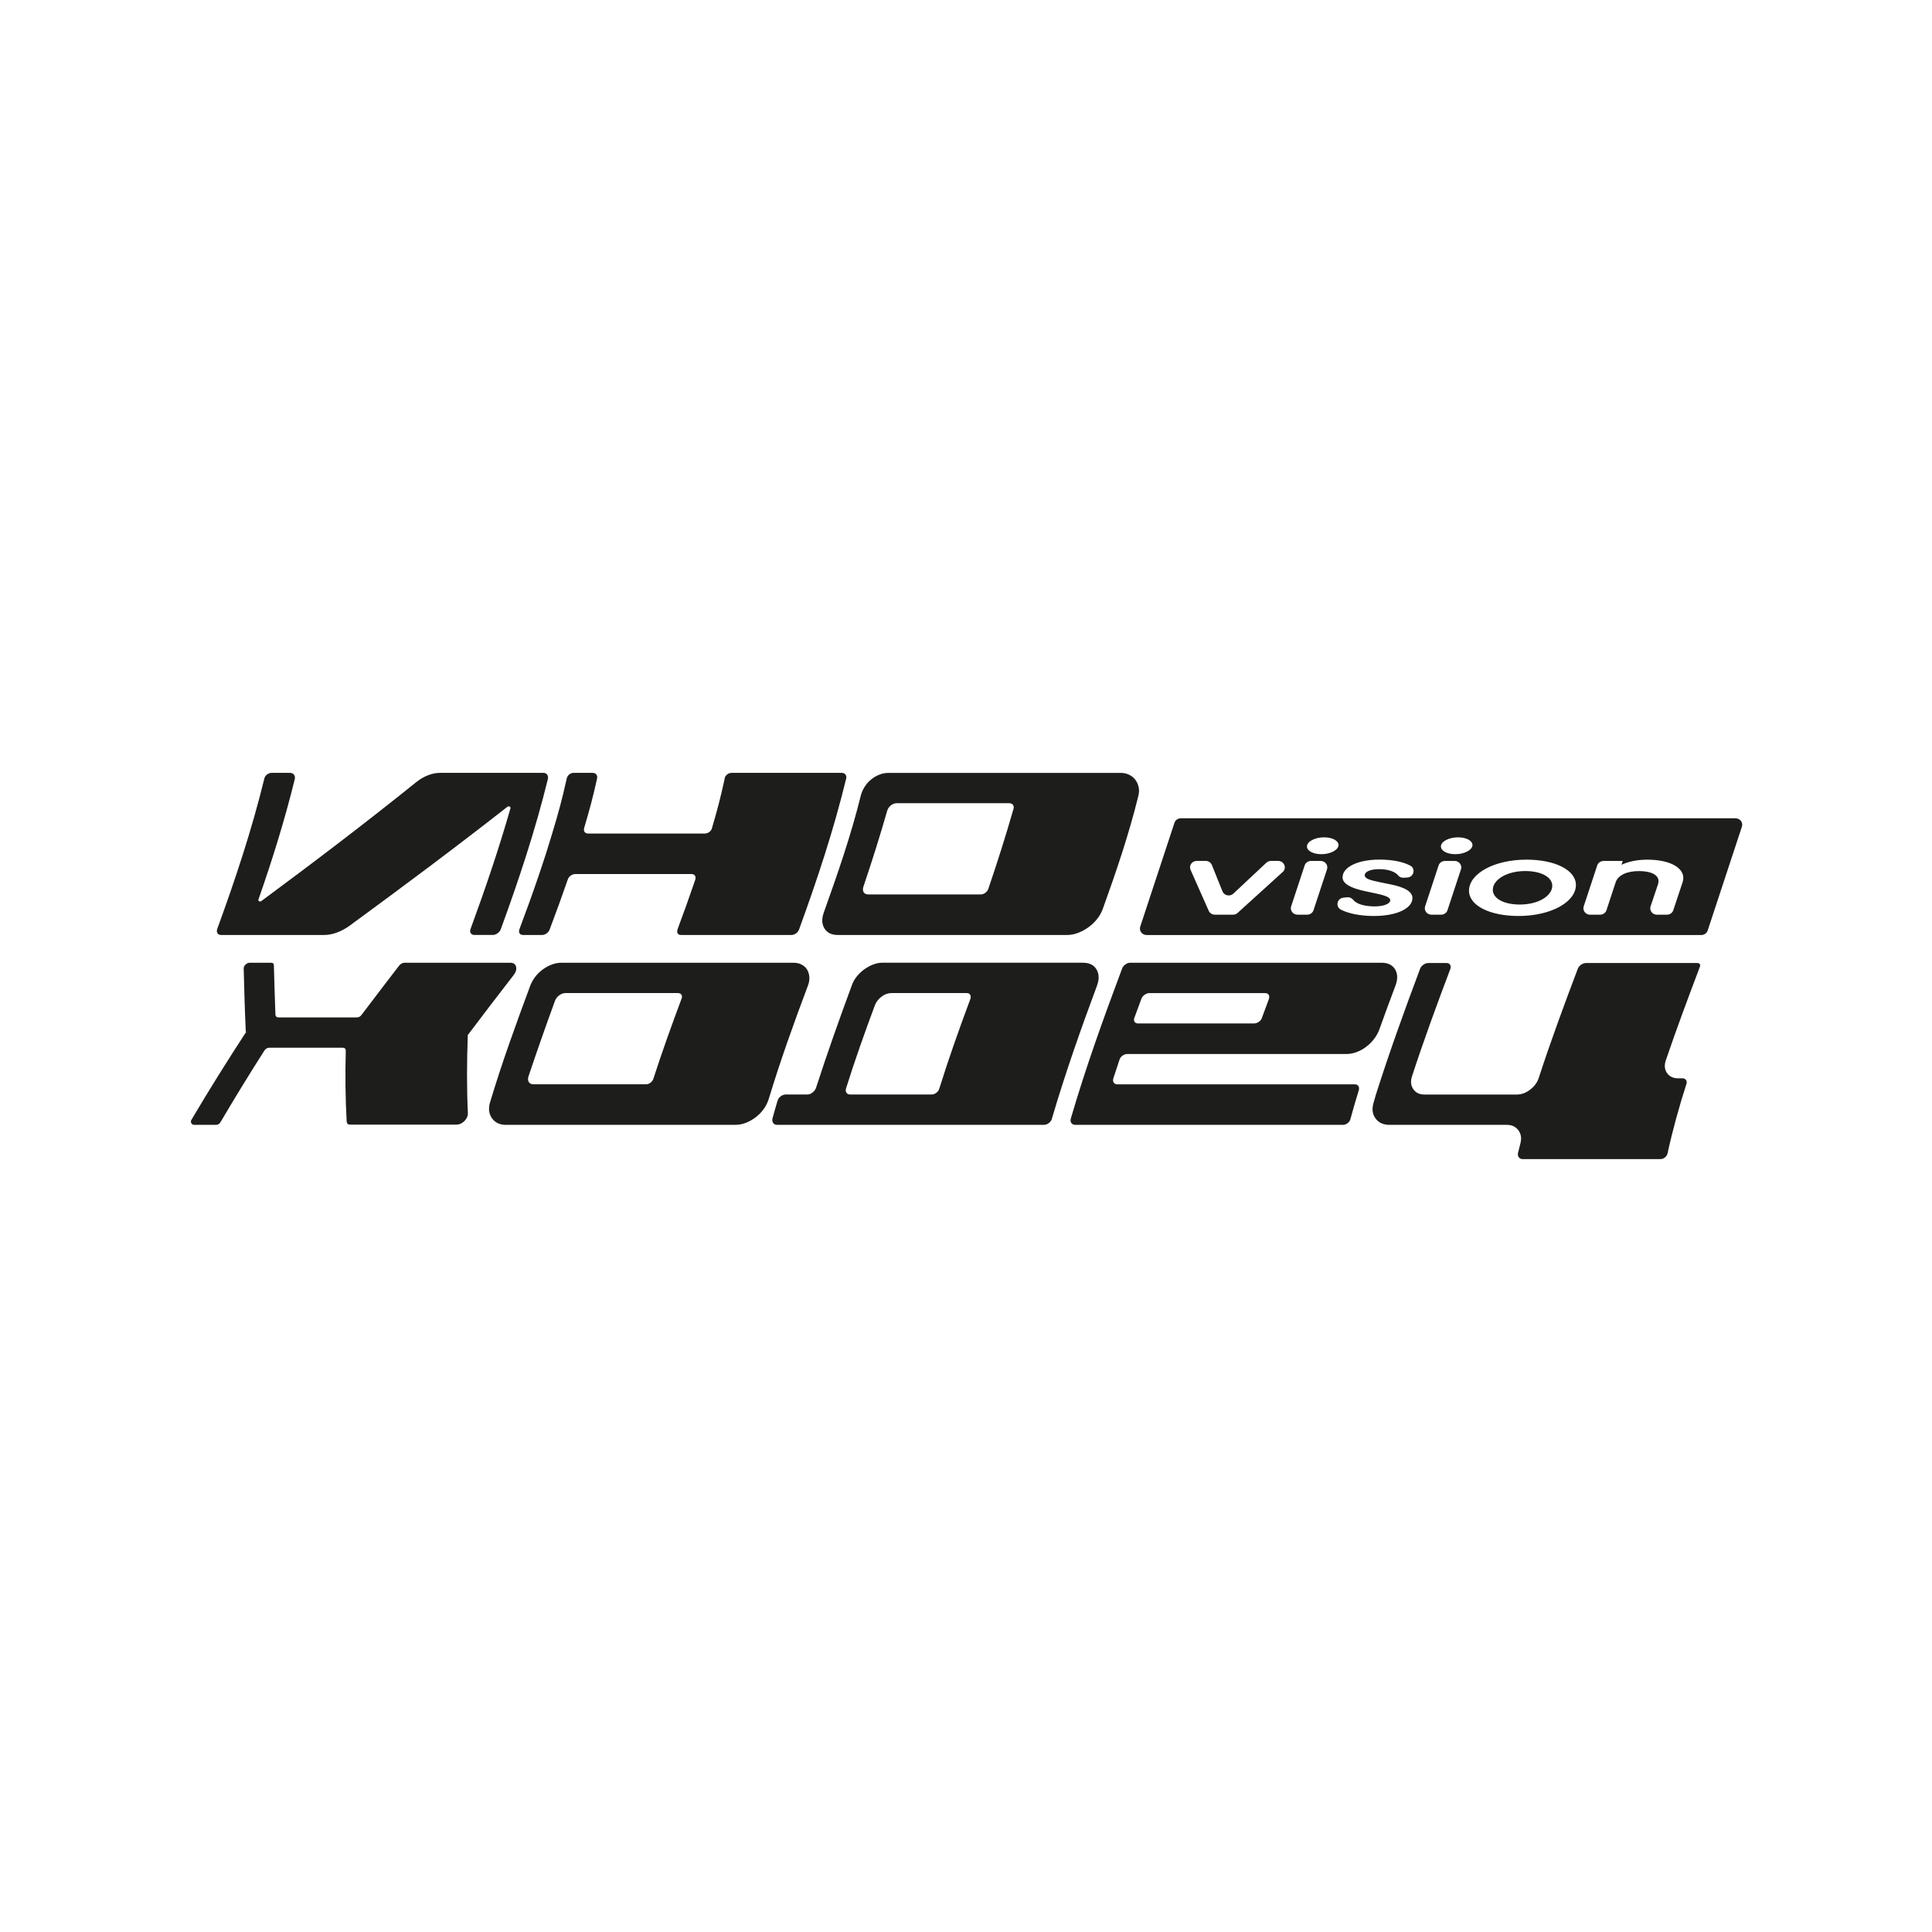 <?xml version="1.0" encoding="UTF-8"?> <svg xmlns="http://www.w3.org/2000/svg" id="w_logo_n_bgrnd" viewBox="0 0 800 800"><defs><style> .cls-1 { fill: #1d1d1b; } </style></defs><g><path class="cls-1" d="M194.85,384.66c6.03-16.46,11.64-32.92,16.47-49.77,.15-.45,.04-.75-.33-.91-.37-.16-.73-.08-1.07,.24-21.5,16.84-43.38,33.15-65.42,49.29-1.65,1.15-3.36,2.05-5.12,2.68-1.76,.64-3.48,.96-5.14,.96h-42.67c-.7,0-1.21-.24-1.52-.72-.31-.48-.34-1.07-.1-1.77,7.48-20.49,14.28-40.93,19.47-62.14,.13-.7,.5-1.3,1.11-1.77,.61-.48,1.26-.72,1.97-.72h7.58c.7,0,1.25,.24,1.63,.72,.38,.48,.51,1.07,.37,1.77-4.14,16.91-9.26,33.32-15,49.77-.19,.45-.11,.75,.25,.91,.36,.16,.72,.08,1.09-.24,21.7-16.06,43.16-32.35,64.18-49.29,1.49-1.15,3.06-2.05,4.72-2.69,1.66-.64,3.33-.96,4.99-.96h42.67c.7,0,1.23,.24,1.58,.72,.35,.48,.46,1.07,.32,1.77-5.19,21.2-11.99,41.65-19.47,62.14-.24,.7-.68,1.3-1.34,1.77-.65,.48-1.33,.72-2.03,.72h-7.58c-.7,0-1.21-.24-1.52-.72-.31-.48-.34-1.07-.1-1.77Z"></path><path class="cls-1" d="M300.05,322.33c.13-.64,.47-1.18,1.02-1.63,.54-.45,1.17-.67,1.87-.67h45.64c.64,0,1.14,.22,1.49,.67s.46,.99,.33,1.63c-5.18,21.3-11.99,41.84-19.48,62.42-.24,.7-.67,1.28-1.28,1.73-.61,.45-1.27,.67-1.98,.67h-45.64c-.7,0-1.18-.22-1.43-.67-.25-.45-.25-1.02-.01-1.73,3.01-8.17,4.5-12.25,7.3-20.42,.22-.7,.18-1.28-.11-1.73-.29-.45-.76-.67-1.4-.67h-48.14c-.7,0-1.36,.22-1.95,.67-.6,.45-1.01,1.02-1.23,1.73-2.84,8.17-4.34,12.25-7.4,20.42-.24,.7-.67,1.28-1.28,1.73-.62,.45-1.24,.67-1.88,.67h-7.86c-.7,0-1.2-.22-1.48-.67-.28-.45-.3-1.02-.06-1.73,3.4-9.13,5.07-13.69,8.19-22.82,2.27-6.71,3.36-10.07,5.36-16.78,2.75-9.13,4-13.69,6.04-22.82,.13-.64,.47-1.18,1.02-1.63,.54-.45,1.14-.67,1.77-.67h7.96c.64,0,1.14,.22,1.49,.67,.35,.45,.46,.99,.33,1.63-1.84,8.21-2.94,12.31-5.36,20.52-.19,.7-.12,1.26,.2,1.68,.32,.41,.82,.62,1.53,.62h48.14c.7,0,1.34-.21,1.92-.62,.58-.41,.96-.97,1.15-1.68,2.38-8.21,3.47-12.31,5.27-20.52Z"></path><path class="cls-1" d="M463.94,320.03c1.34,0,2.54,.25,3.59,.77,1.05,.51,1.91,1.2,2.57,2.06,.66,.86,1.12,1.89,1.39,3.07,.26,1.18,.21,2.45-.16,3.79-3.89,15.78-9.13,31.23-14.64,46.51-.55,1.53-1.34,2.96-2.37,4.27-1.03,1.31-2.24,2.46-3.61,3.45-1.37,.99-2.82,1.77-4.35,2.35-1.53,.58-3.06,.86-4.6,.86h-94.83c-2.56,0-4.4-.9-5.52-2.68-1.12-1.79-1.23-3.96-.33-6.52,5.72-16.04,11.34-32.15,15.4-48.71,.36-1.28,.91-2.48,1.64-3.6,.73-1.12,1.61-2.09,2.64-2.92,1.03-.83,2.15-1.49,3.37-1.97,1.21-.48,2.46-.72,3.74-.72h96.08Zm-44.25,14.86c.16-.64,.08-1.18-.25-1.63-.33-.45-.85-.67-1.55-.67h-46.6c-.83,0-1.63,.3-2.39,.91-.77,.61-1.27,1.33-1.51,2.16-3.06,10.67-6.36,21.13-9.92,31.64-.25,.9-.19,1.63,.18,2.2,.37,.57,1,.86,1.89,.86h46.6c.64,0,1.26-.22,1.87-.67,.6-.45,1.02-.99,1.23-1.63,3.76-11.03,7.23-21.98,10.45-33.18Z"></path><path class="cls-1" d="M144.92,465.68c-.83,0-1.29-.42-1.37-1.25-.55-9.73-.63-19.6-.37-29.34-.02-.83-.44-1.25-1.27-1.25h-30.4c-.83,0-1.53,.42-2.08,1.25-6.2,9.73-12.2,19.49-18.05,29.44-.43,.83-1.09,1.25-1.99,1.25h-8.92c-.58,0-.99-.24-1.26-.72-.26-.48-.22-.97,.13-1.49,7.26-12.31,14.83-24.37,22.63-36.34h-.19c-.48-10.47-.59-15.71-.87-26.18-.03-.58,.21-1.12,.75-1.63,.53-.51,1.12-.77,1.76-.77h8.82c.77,0,1.16,.35,1.17,1.05,.23,8.21,.33,12.31,.64,20.52,.08,.71,.51,1.06,1.28,1.06h32.41c.83,0,1.49-.35,1.98-1.06,6.21-8.21,9.37-12.31,15.66-20.52,.69-.7,1.39-1.05,2.09-1.05h43.82c1.28,0,2.07,.53,2.38,1.58,.31,1.05,0,2.19-.89,3.4-6.47,8.37-12.92,16.76-19.27,25.22h.19c-.39,10.63-.45,21.39,.03,32.03,.04,1.22-.43,2.32-1.41,3.31-.99,.99-2.11,1.49-3.39,1.49h-44.01Z"></path><path class="cls-1" d="M328.47,398.65c1.34,0,2.5,.25,3.47,.77,.97,.51,1.72,1.2,2.25,2.06,.53,.86,.84,1.89,.94,3.07,.09,1.18-.13,2.45-.66,3.79-5.79,15.35-11.32,30.81-16.09,46.51-.45,1.53-1.14,2.96-2.07,4.27-.93,1.31-2.03,2.46-3.31,3.45-1.28,.99-2.65,1.77-4.12,2.35-1.47,.58-2.97,.86-4.51,.86h-94.83c-2.56,0-4.5-.9-5.79-2.68-1.29-1.79-1.59-3.96-.87-6.52,4.93-16.47,10.8-32.6,16.79-48.71,.53-1.28,1.23-2.48,2.12-3.6,.89-1.12,1.91-2.09,3.07-2.92,1.16-.83,2.38-1.49,3.68-1.97,1.29-.48,2.58-.72,3.86-.72h96.08Zm-46.23,14.86c.23-.64,.2-1.18-.08-1.63-.28-.45-.77-.67-1.47-.67h-46.6c-.83,0-1.66,.3-2.5,.91-.83,.61-1.41,1.33-1.73,2.16-3.84,10.51-7.55,21.02-11.09,31.64-.23,.9-.14,1.63,.24,2.2,.39,.57,1.03,.86,1.92,.86h46.6c.64,0,1.25-.22,1.84-.67,.59-.45,.98-.99,1.18-1.63,3.61-11.16,7.57-22.2,11.68-33.18Z"></path><path class="cls-1" d="M448.43,398.65c2.62,0,4.49,.91,5.59,2.73,1.11,1.82,1.19,4.04,.26,6.66-6.78,18.2-13.18,36.4-18.67,55.04-.18,.77-.6,1.41-1.26,1.92-.67,.51-1.35,.77-2.06,.77h-110.46c-.77,0-1.33-.26-1.68-.77-.35-.51-.45-1.15-.27-1.92,.79-2.88,1.2-4.32,2.06-7.19,.19-.77,.63-1.41,1.32-1.92,.68-.51,1.41-.77,2.18-.77h8.92c.7,0,1.4-.27,2.09-.82,.69-.54,1.16-1.16,1.43-1.87,4.64-14.35,9.67-28.52,14.9-42.67,.46-1.28,1.15-2.48,2.07-3.6,.92-1.12,1.96-2.09,3.11-2.92,1.16-.83,2.38-1.49,3.68-1.97,1.29-.48,2.58-.72,3.86-.72h82.94Zm-46.65,15.05c.24-.7,.22-1.29-.05-1.77-.28-.48-.76-.72-1.47-.72h-31.16c-1.41,0-2.77,.5-4.07,1.48-1.31,.99-2.24,2.19-2.77,3.6-4.24,11.38-8.31,22.83-11.94,34.42-.2,.7-.14,1.3,.17,1.77,.31,.48,.81,.72,1.52,.72h33.75c.7,0,1.36-.24,1.98-.72,.62-.48,1.03-1.07,1.22-1.77,3.89-12.47,8.27-24.78,12.83-37.01Z"></path><path class="cls-1" d="M466.82,436.44c-.7,0-1.37,.22-2,.67-.63,.45-1.06,1.02-1.27,1.73-1.04,3.07-1.54,4.6-2.53,7.67-.21,.7-.16,1.29,.15,1.77,.3,.48,.8,.72,1.51,.72h98.29c.7,0,1.21,.24,1.51,.72,.3,.48,.36,1.07,.16,1.77-1.45,4.72-2.14,7.08-3.43,11.79-.17,.7-.56,1.3-1.16,1.77-.6,.48-1.25,.72-1.96,.72h-110.85c-.7,0-1.23-.24-1.59-.72-.36-.48-.45-1.07-.28-1.77,6.15-21.07,13.53-41.59,21.24-62.14,.24-.7,.69-1.3,1.35-1.77,.65-.48,1.33-.72,2.04-.72h104.04c2.62,0,4.49,.9,5.6,2.68,1.11,1.79,1.2,4,.26,6.62-2.77,7.4-4.16,11.1-6.81,18.51-.52,1.34-1.24,2.62-2.18,3.83-.94,1.21-2.03,2.29-3.27,3.21-1.25,.93-2.55,1.65-3.93,2.16-1.38,.51-2.74,.77-4.08,.77h-90.81Zm2.9-15.05c-.24,.7-.21,1.28,.08,1.73,.28,.45,.78,.67,1.48,.67h47.95c.7,0,1.38-.22,2.02-.67,.64-.45,1.08-1.02,1.32-1.73,1.12-3.07,1.69-4.6,2.83-7.67,.24-.7,.22-1.29-.05-1.77-.27-.48-.76-.72-1.47-.72h-47.94c-.7,0-1.38,.24-2.03,.72-.65,.48-1.1,1.07-1.34,1.77-1.14,3.07-1.71,4.6-2.83,7.67Z"></path><path class="cls-1" d="M696.61,446.5c.7,0,1.22,.24,1.55,.72,.33,.48,.37,1.07,.1,1.77-2.99,9.33-5.64,18.91-7.74,28.48-.14,.7-.49,1.3-1.07,1.77-.58,.48-1.22,.72-1.92,.72h-56.96c-.7,0-1.25-.24-1.63-.72-.38-.48-.51-1.07-.37-1.77,.4-1.69,.61-2.53,1.04-4.22,.5-2.05,.2-3.8-.91-5.27-1.12-1.47-2.69-2.2-4.73-2.2h-48.62c-2.56,0-4.5-.9-5.79-2.68-1.29-1.79-1.56-3.96-.78-6.52,.38-1.34,.57-2.01,.96-3.36,5.57-17.52,11.8-34.75,18.25-51.97,.24-.7,.71-1.3,1.39-1.77,.69-.48,1.38-.72,2.08-.72h7.48c.7,0,1.21,.24,1.51,.72,.31,.48,.34,1.07,.09,1.77-5.55,14.7-10.98,29.45-15.85,44.4-.67,2.05-.5,3.82,.5,5.32,1.01,1.5,2.57,2.25,4.68,2.25h38.26c1.92,0,3.75-.69,5.52-2.06,1.76-1.37,2.93-2.99,3.52-4.84,4.94-15.17,10.47-30.15,16.12-45.07,.24-.7,.71-1.3,1.39-1.77,.69-.48,1.38-.72,2.08-.72h46.03c.51,0,.87,.16,1.07,.48,.2,.32,.2,.7,0,1.15-4.86,12.82-9.65,25.66-14.07,38.64-.7,2.05-.54,3.8,.47,5.27,1.02,1.47,2.55,2.21,4.6,2.21h1.73Z"></path></g><g><path class="cls-1" d="M631.55,360.68c-7.59,0-13.41,3.56-13.41,7.79,0,3.51,4.47,6.08,11.13,6.08,8.01,0,13.49-3.74,13.49-7.79,0-3.51-4.47-6.08-11.21-6.08Z"></path><path class="cls-1" d="M486.32,340.69l-14.18,43.03c-.56,1.71,.77,3.45,2.64,3.45h229.69c1.21,0,2.27-.75,2.64-1.85l14.18-43.03c.56-1.71-.77-3.45-2.64-3.45h-229.69c-1.21,0-2.27,.75-2.64,1.85Zm117.41,6.03c3.46,0,5.99,1.4,5.99,3.2,0,1.98-3.29,3.78-7.08,3.78-3.46,0-5.99-1.4-5.99-3.2,0-2.03,3.29-3.78,7.08-3.78Zm-55.47,0c3.46,0,5.99,1.4,5.99,3.2,0,1.98-3.29,3.78-7.08,3.78-3.46,0-5.99-1.4-5.99-3.2,0-2.03,3.29-3.78,7.08-3.78Zm-47.76,30.41l-7.51-16.95c-.78-1.75,.56-3.69,2.55-3.69h3.7c1.14,0,2.17,.67,2.58,1.7l4.38,10.9c.71,1.78,3.09,2.27,4.51,.94l13.64-12.78c.52-.48,1.21-.76,1.93-.76h2.97c2.5,0,3.72,2.93,1.9,4.58l-18.68,16.95c-.51,.47-1.19,.73-1.9,.73h-7.52c-1.11,0-2.11-.64-2.55-1.62Zm40.76,1.62h-3.98c-1.87,0-3.2-1.74-2.64-3.45l5.59-16.95c.36-1.1,1.43-1.85,2.64-1.85h3.98c1.87,0,3.2,1.74,2.64,3.45l-5.59,16.95c-.36,1.1-1.43,1.85-2.64,1.85Zm29.6-13.56l4.81,.99c5.99,1.17,9.19,3.02,9.19,5.68,0,4.37-6.66,7.43-15.94,7.43-5.68,0-10.51-1-13.65-2.61-2.41-1.23-1.66-4.72,1.05-4.98l1.61-.15c1-.1,1.9,.41,2.52,1.17,1.24,1.55,4.49,2.6,8.73,2.6,3.71,0,6.49-1.04,6.49-2.57,0-1.08-1.69-1.89-5.82-2.75l-4.81-1.04c-5.9-1.26-9.11-3.11-9.11-5.68,0-4.28,6.41-7.34,15.26-7.34,5.38,0,9.83,.92,12.76,2.49,2.38,1.27,1.48,4.77-1.24,4.94l-1.42,.08c-.88,.05-1.78-.24-2.31-.92-1.25-1.59-4.16-2.63-7.88-2.63s-5.99,1.08-5.99,2.52c0,1.17,1.35,1.89,5.73,2.75Zm25.87,13.56h-3.98c-1.87,0-3.2-1.74-2.64-3.45l5.59-16.95c.36-1.1,1.43-1.85,2.64-1.85h3.98c1.87,0,3.2,1.74,2.64,3.45l-5.59,16.95c-.36,1.1-1.43,1.85-2.64,1.85Zm32.04,.54c-11.97,0-20.49-4.37-20.49-10.45,0-7.07,10.37-12.88,23.78-12.88,12.06,0,20.49,4.41,20.49,10.49,0,7.03-10.29,12.84-23.78,12.84Zm67.95-13.96l-3.85,11.58c-.37,1.1-1.43,1.85-2.64,1.85h-4.13c-1.88,0-3.21-1.75-2.63-3.47l3.05-9.05c1.18-3.47-2.02-5.54-7.93-5.54-5.06,0-8.68,1.76-9.61,4.73l-3.78,11.48c-.36,1.1-1.43,1.85-2.64,1.85h-4.14c-1.87,0-3.2-1.74-2.64-3.45l5.59-16.95c.36-1.1,1.43-1.85,2.64-1.85h7.92l-.51,1.58c2.87-1.35,6.49-2.12,10.71-2.12,10.37,0,16.36,4.1,14.59,9.37Z"></path></g></svg> 